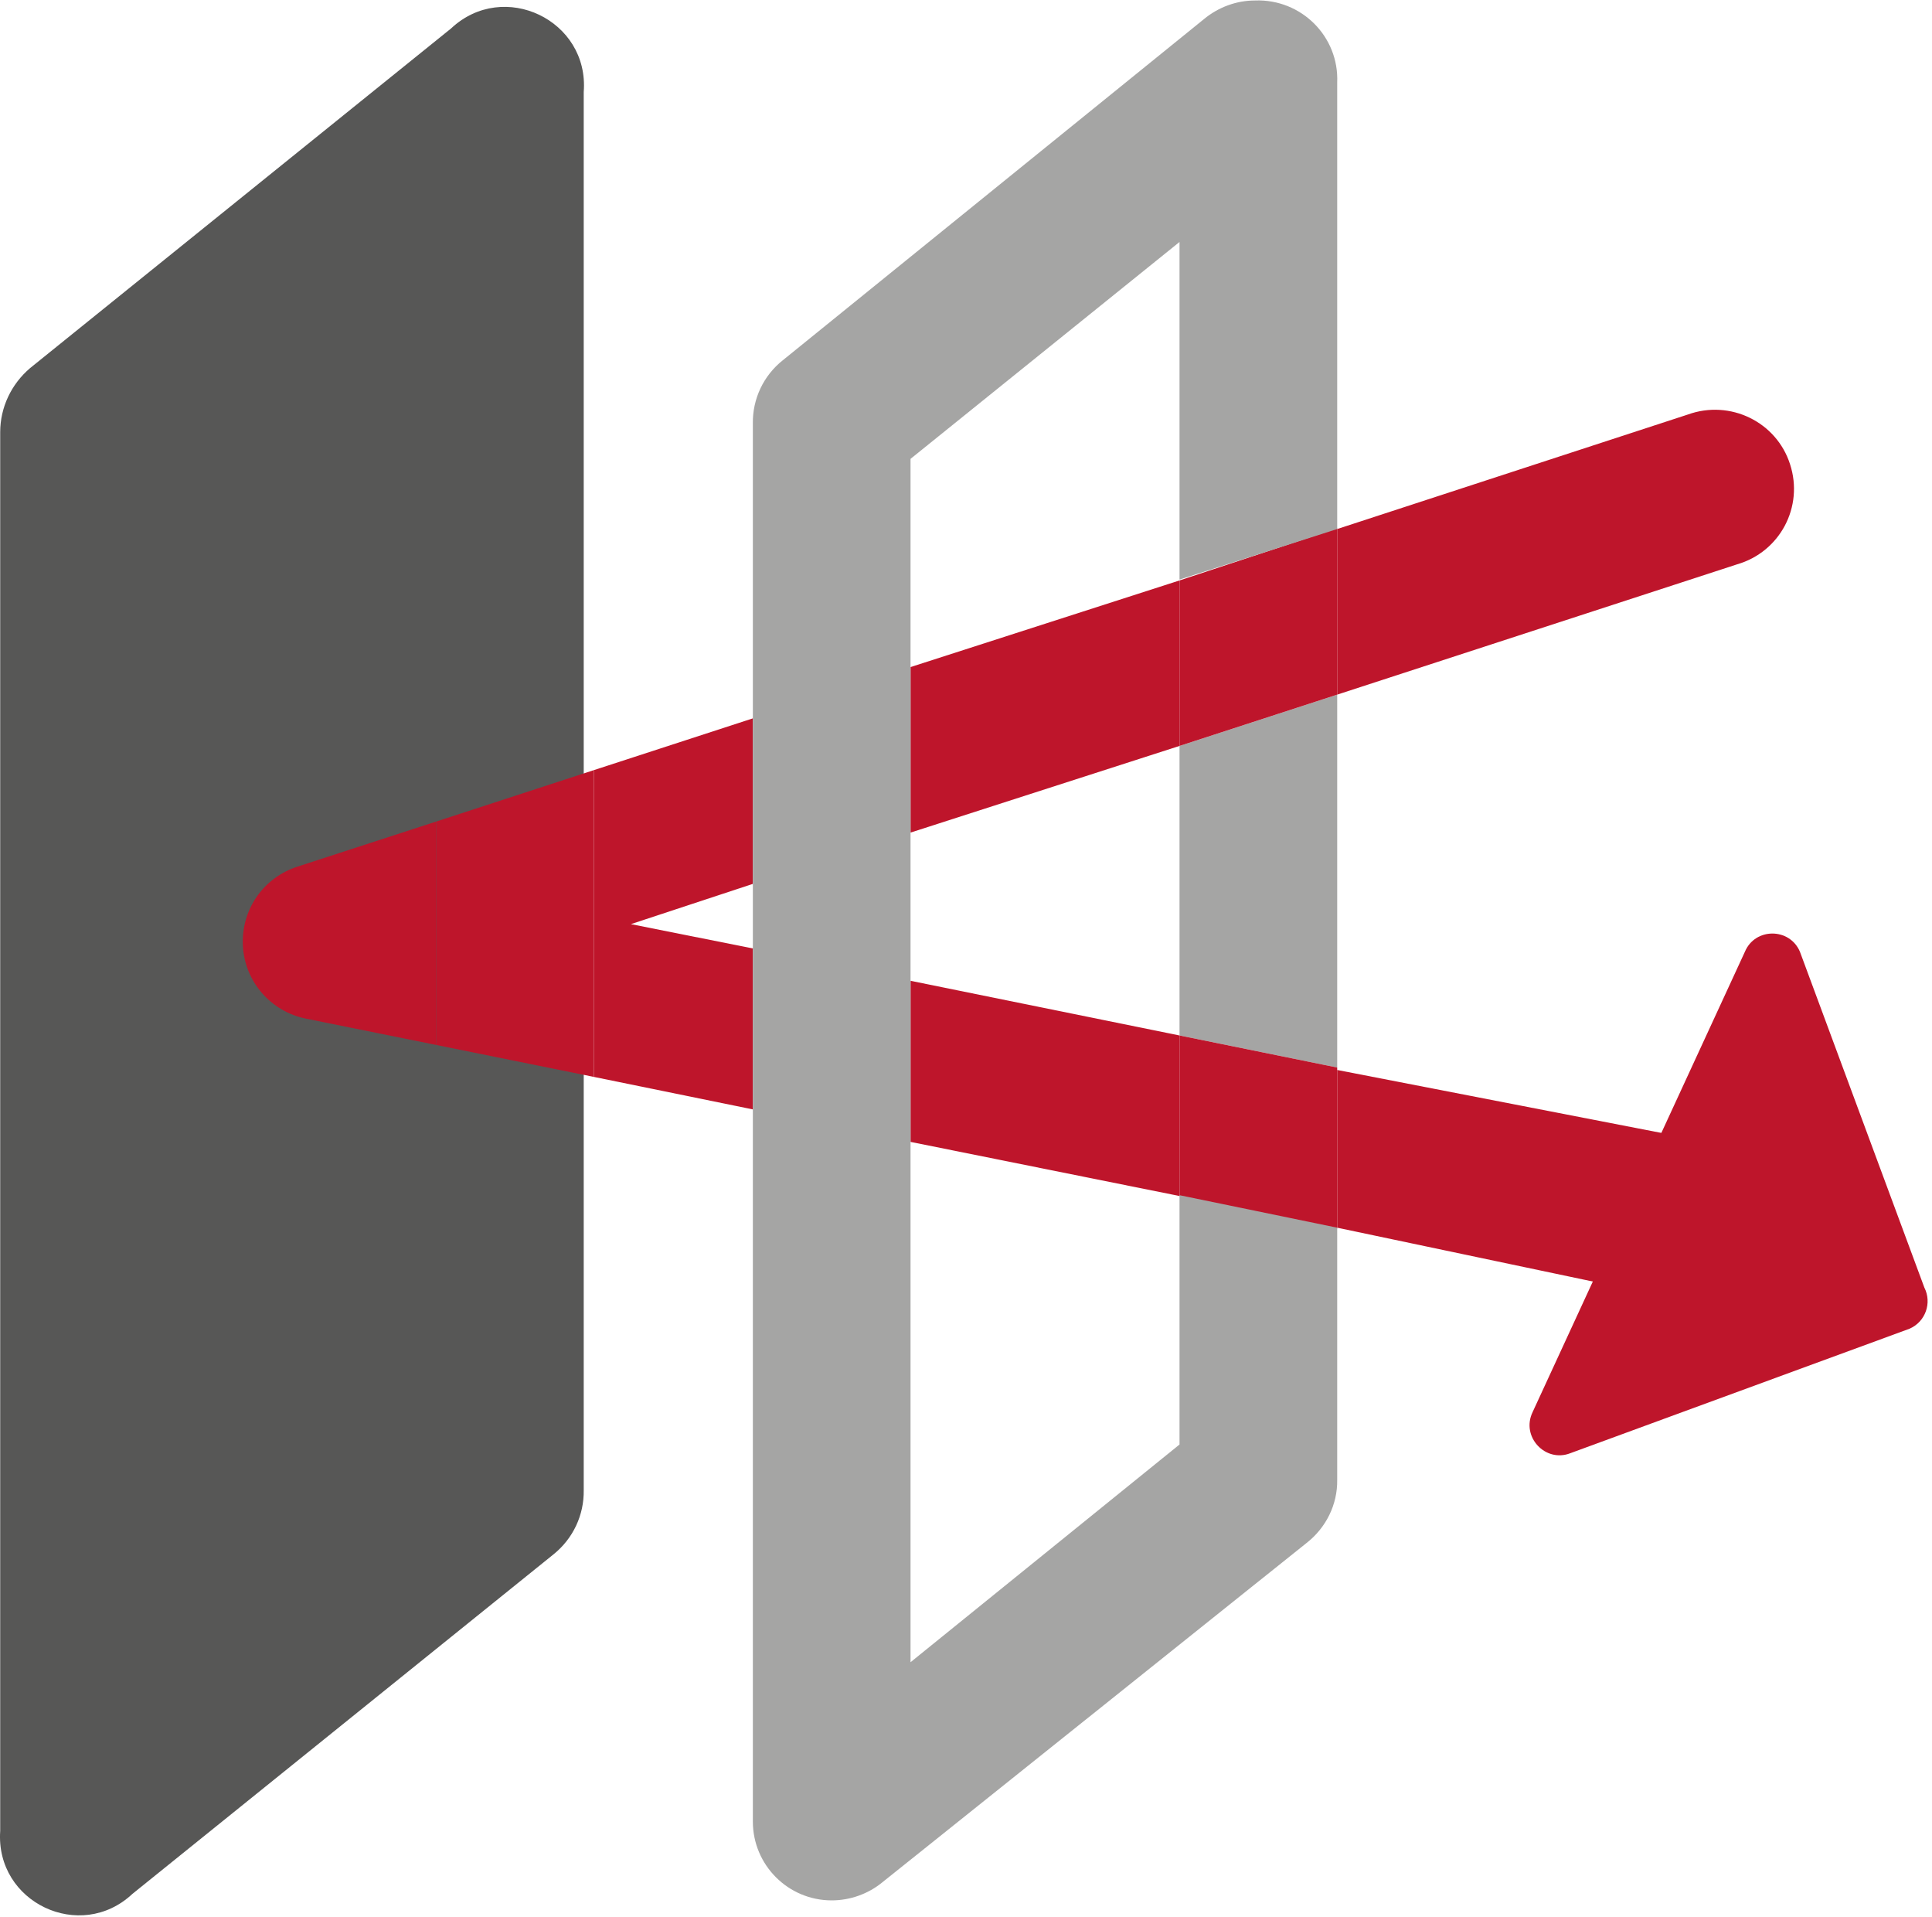 <?xml version="1.0" encoding="UTF-8" standalone="no"?>
<!-- Created with Inkscape (http://www.inkscape.org/) -->

<svg
   version="1.1"
   id="svg7666"
   xml:space="preserve"
   width="24.5"
   height="24.3"
   viewBox="0 0 24.5 24.3"
   sodipodi:docname="render_2nd_return.svg"
   inkscape:version="1.1.1 (3bf5ae0d25, 2021-09-20)"
   xmlns:inkscape="http://www.inkscape.org/namespaces/inkscape"
   xmlns:sodipodi="http://sodipodi.sourceforge.net/DTD/sodipodi-0.dtd"
   xmlns="http://www.w3.org/2000/svg"
   xmlns:svg="http://www.w3.org/2000/svg"><defs
     id="defs7670" /><sodipodi:namedview
     id="namedview7668"
     pagecolor="#ffffff"
     bordercolor="#666666"
     borderopacity="1.0"
     inkscape:pageshadow="2"
     inkscape:pageopacity="0.0"
     inkscape:pagecheckerboard="0"
     showgrid="false"
     inkscape:zoom="30.276317"
     inkscape:cx="12.666666"
     inkscape:cy="12.666666"
     inkscape:window-width="1920"
     inkscape:window-height="1017"
     inkscape:window-x="-8"
     inkscape:window-y="-8"
     inkscape:window-maximized="1"
     inkscape:current-layer="g7672" /><g
     id="g7672"
     inkscape:groupmode="layer"
     inkscape:label="ink_ext_XXXXXX"
     transform="matrix(1.333,0,0,-1.333,0,25.333)"><g
       id="g7674"
       transform="matrix(0.1,0,0,0.1,-0.584,0.328)"><path
         d="M 58.52,38.949 18.441,6.641 C 13.48,1.988 5.391,5.82 5.859,12.621 V 145.66 c 0,2.352 1.051,4.57 2.852,6.102 L 48.75,184.059 c 5,4.691 13.16,0.781 12.621,-6.047 V 45.039 c 0.039,-2.379 -1.02,-4.609 -2.852,-6.09 z"
         style="fill:#575756;fill-opacity:1;fill-rule:nonzero;stroke:none"
         id="path7676" /><path
         d="M 187.5,60.391 155.23,48.551 c -2.378,-0.93 -4.718,1.57 -3.589,3.91 L 171.84,96.25 c 0.969,2.301 4.25,2.301 5.23,0 l 11.84,-31.949 c 0.738,-1.449 0.11,-3.25 -1.41,-3.91 z"
         style="fill:#be152b;fill-opacity:1;fill-rule:nonzero;stroke:none"
         id="path7678" /><path
         d="m 118.051,88.281 15,-3.051 v 35.468 l -15,-4.879 z"
         style="fill:#a5a5a4;fill-opacity:1;fill-rule:nonzero;stroke:none"
         id="path7680" /><path
         d="m 28.949,96.762 c 0.191,-3.363 2.652,-6.211 6.012,-6.883 l 12.379,-2.5 V 108.629 L 34.141,104.34 c -3.281,-1.059 -5.391,-4.141 -5.191,-7.578 z"
         style="fill:#be152b;fill-opacity:1;fill-rule:nonzero;stroke:none"
         id="path7682" /><path
         d="M 92.461,78.16 118.051,73.012 V 88.281 L 92.461,93.481 Z"
         style="fill:#be152b;fill-opacity:1;fill-rule:nonzero;stroke:none"
         id="path7684" /><path
         d="m 171.09,133.09 c 4.07,1.172 6.371,5.461 5.039,9.531 -1.289,4.02 -5.699,6.168 -9.719,4.719 l -33.359,-10.891 v -15.75 z"
         style="fill:#be152b;fill-opacity:1;fill-rule:nonzero;stroke:none"
         id="path7686" /><path
         d="M 171.68,77.5 133.051,85 V 70 l 35.621,-7.5 h 1.488 c 10,-1.02 11.52,13.98 1.52,15 z"
         style="fill:#be152b;fill-opacity:1;fill-rule:nonzero;stroke:none"
         id="path7688" /><path
         d="m 65.859,98.871 11.601,3.828 v 15.742 L 62.34,113.52 V 84.34 L 77.461,81.25 v 15.309 z"
         style="fill:#be152b;fill-opacity:1;fill-rule:nonzero;stroke:none"
         id="path7690" /><path
         d="M 118.051,131.559 92.461,123.32 v -15.742 l 25.59,8.242 z"
         style="fill:#be152b;fill-opacity:1;fill-rule:nonzero;stroke:none"
         id="path7692" /><path
         d="M 47.34,108.629 V 87.379 l 15,-3.039 V 113.52 Z"
         style="fill:#be152b;fill-opacity:1;fill-rule:nonzero;stroke:none"
         id="path7694" /><path
         d="M 118.051,88.281 V 73.012 l 15,-3.09 v 15.309 z"
         style="fill:#be152b;fill-opacity:1;fill-rule:nonzero;stroke:none"
         id="path7696" /><path
         d="m 118.051,115.82 15,4.879 v 15.821 l -15,-4.961 z"
         style="fill:#be152b;fill-opacity:1;fill-rule:nonzero;stroke:none"
         id="path7698" /><path
         d="M 118.051,49.379 92.461,28.672 v 64.809 l -15,3.078 V 13.52 c 0,-4.141 3.359,-7.5 7.5,-7.5 1.758,0 3.481,0.621 4.809,1.711 L 130.121,40 c 1.867,1.449 2.969,3.672 2.93,6.019 V 70 l -15,3.09 z"
         style="fill:#a5a5a4;fill-opacity:1;fill-rule:nonzero;stroke:none"
         id="path7700" /><path
         d="m 125.23,186.719 c -1.75,0 -3.468,-0.629 -4.839,-1.758 L 80.309,152.5 c -1.828,-1.449 -2.887,-3.672 -2.848,-6.02 V 96.481 l 15,-3.082 v 49.723 l 25.59,20.629 v -32.109 l 15,4.808 v 42.461 c 0.187,4.371 -3.403,7.969 -7.821,7.809 z"
         style="fill:#a5a5a4;fill-opacity:1;fill-rule:nonzero;stroke:none"
         id="path7702" /></g></g></svg>
